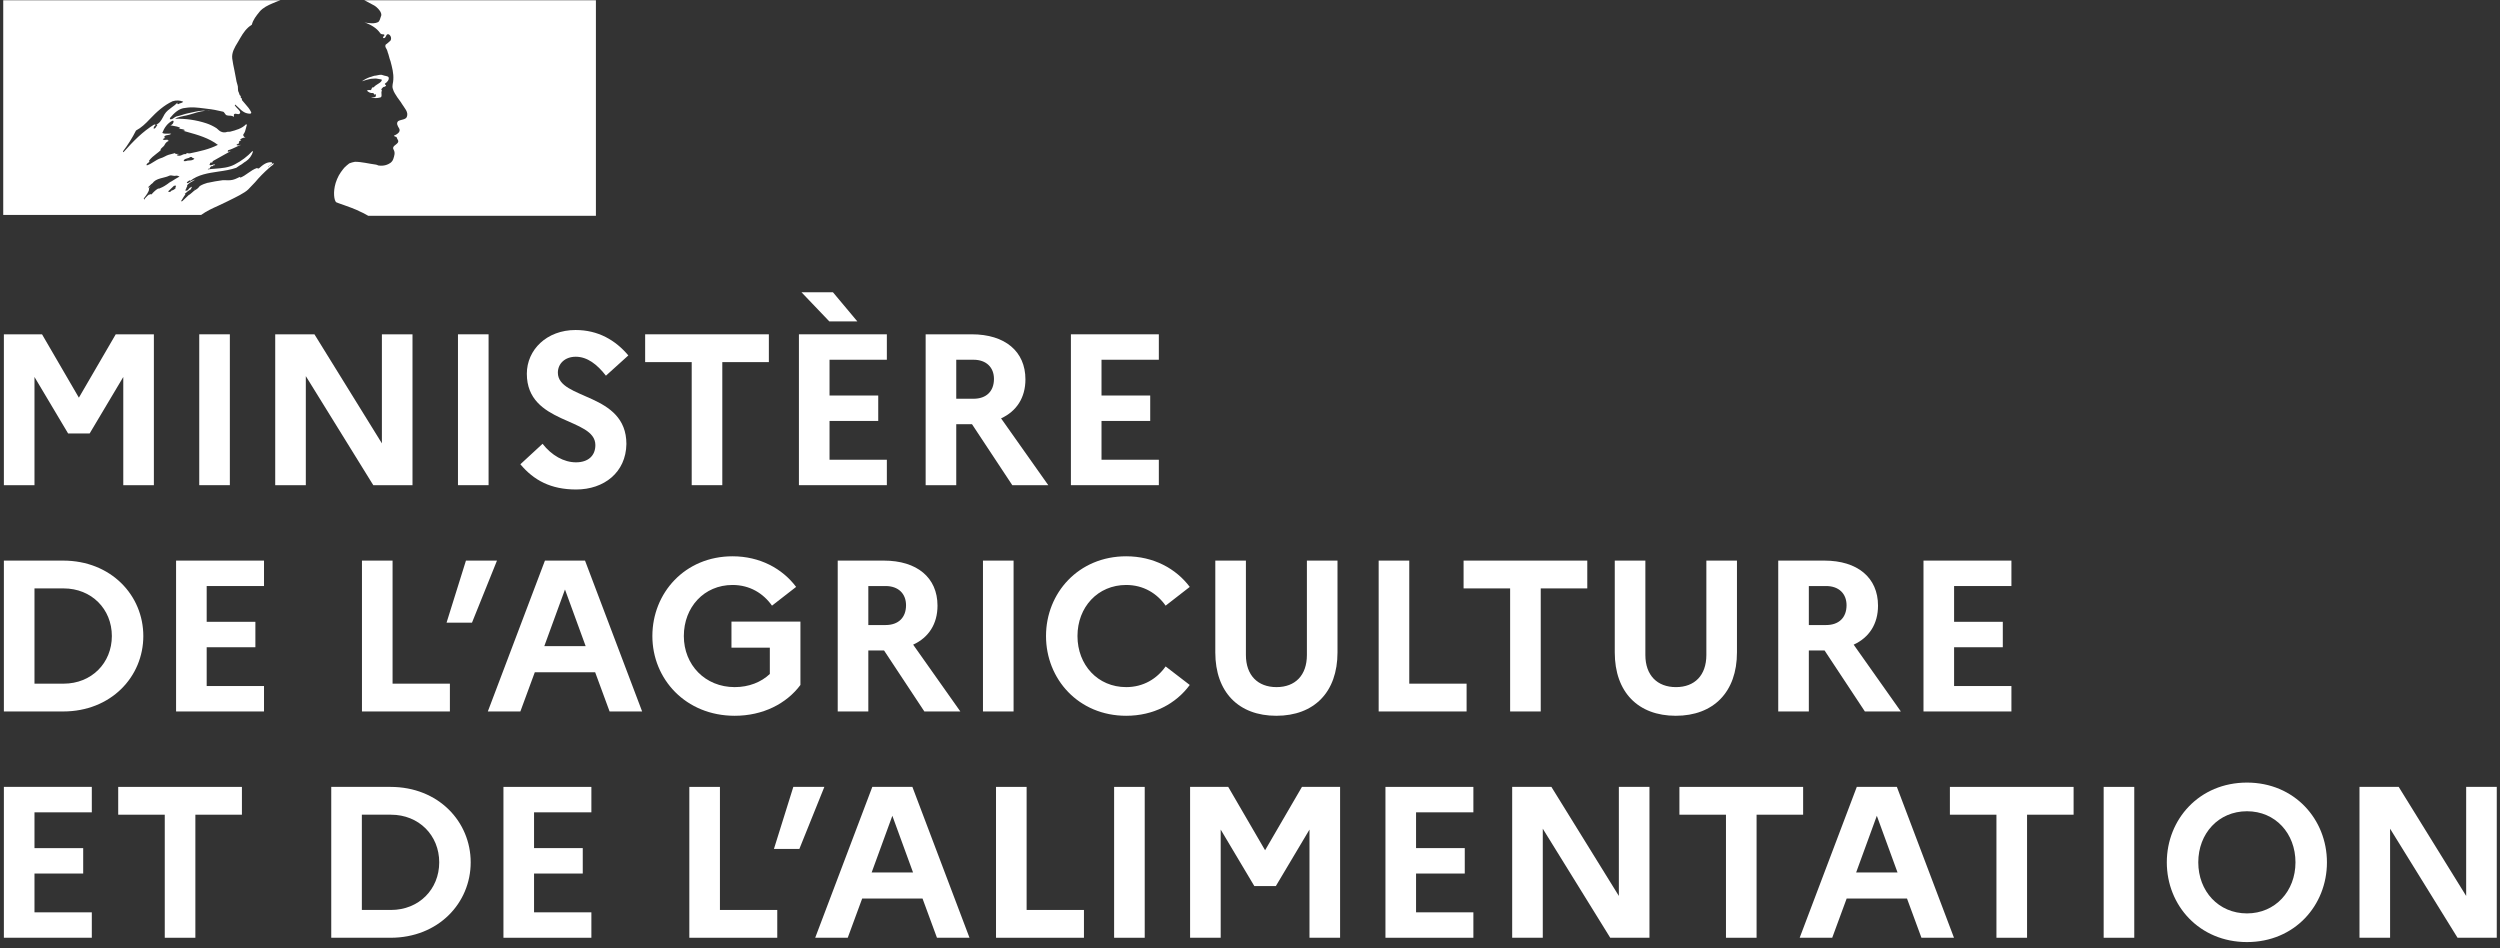 <svg width="232" height="88" viewBox="0 0 232 88" fill="none" xmlns="http://www.w3.org/2000/svg">
<rect x="0" y="0" width="232" height="88" fill="#333333" stroke="none"/>
<g clip-path="url(#clip0_18_2511)">
<path d="M18.02 17.605C18.07 17.565 18.13 17.515 18.17 17.455C18.12 17.505 18.07 17.565 18.02 17.625V17.605Z" fill="white"/>
<path d="M24.94 15.524C24.94 15.524 24.86 15.484 24.9 15.444L25.3 15.144C25.3 15.144 25.28 15.144 25.27 15.144C25.23 15.144 25.23 15.104 25.23 15.064C24.74 14.994 24.37 15.324 24.03 15.624C23.98 15.654 23.93 15.624 23.89 15.614C23.87 15.614 23.85 15.594 23.84 15.594C23.54 15.694 23.29 15.874 23.03 16.054C22.8 16.224 22.56 16.384 22.29 16.494V16.414C22.2 16.444 22.1 16.484 22.01 16.534C21.88 16.594 21.75 16.654 21.61 16.684C21.35 16.744 21.12 16.734 20.89 16.724C20.81 16.724 20.74 16.724 20.66 16.724C20.2 16.784 19.74 16.864 19.29 16.964H19.27H19.26C19.01 17.034 18.78 17.124 18.56 17.254C18.56 17.254 18.54 17.254 18.53 17.274C18.51 17.294 18.49 17.324 18.48 17.344C18.41 17.434 18.32 17.514 18.22 17.574C18.06 17.654 17.91 17.784 17.77 17.914C17.71 17.964 17.65 18.014 17.59 18.064C17.57 18.074 17.55 18.084 17.53 18.084C17.47 18.144 17.41 18.204 17.34 18.264C17.2 18.404 17.06 18.534 16.92 18.664C16.88 18.684 16.84 18.684 16.8 18.674C16.81 18.654 16.82 18.644 16.82 18.634C16.85 18.584 16.88 18.524 16.92 18.474C16.96 18.414 16.99 18.354 17.03 18.294C17.08 18.214 17.13 18.134 17.19 18.064C17.2 18.054 17.2 18.024 17.19 18.014C17.18 18.004 17.16 17.994 17.14 17.994C17.33 17.814 17.55 17.654 17.77 17.524C17.74 17.524 17.71 17.504 17.73 17.484C17.74 17.464 17.76 17.444 17.77 17.424C17.77 17.414 17.79 17.394 17.8 17.384C17.8 17.374 17.8 17.364 17.81 17.354C17.81 17.354 17.8 17.344 17.79 17.334H17.78C17.72 17.364 17.66 17.404 17.6 17.444C17.57 17.464 17.55 17.504 17.52 17.534C17.46 17.614 17.4 17.694 17.3 17.694C17.28 17.694 17.26 17.694 17.24 17.694C17.23 17.694 17.21 17.694 17.2 17.684V17.664L17.22 17.624V17.604L17.24 17.584V17.554C17.24 17.554 17.27 17.524 17.28 17.504V17.484C17.28 17.484 17.3 17.434 17.31 17.414L17.32 17.384L17.34 17.344L17.36 17.314V17.294L17.38 17.274C17.38 17.264 17.38 17.244 17.38 17.234C17.38 17.224 17.36 17.214 17.35 17.204C17.42 17.114 17.51 17.034 17.61 16.974H17.6C17.7 16.924 17.8 16.864 17.9 16.804C17.94 16.774 17.99 16.754 18.03 16.724C18.04 16.714 18.06 16.704 18.07 16.684L18.09 16.664C17.88 16.734 17.68 16.834 17.49 16.964C17.47 16.964 17.45 16.984 17.43 16.994C17.39 16.994 17.36 16.994 17.34 16.964C17.34 16.964 17.34 16.944 17.34 16.934C17.36 16.894 17.41 16.854 17.46 16.824C17.5 16.804 17.53 16.774 17.57 16.744C17.61 16.744 17.65 16.744 17.65 16.784C18.4 16.194 19.33 16.064 20.25 15.924C20.82 15.844 21.39 15.754 21.92 15.574L22.26 15.344C22.36 15.304 22.44 15.234 22.54 15.164C22.63 15.094 22.72 15.024 22.83 14.964C23.14 14.754 23.36 14.444 23.47 14.094C23.47 14.064 23.45 14.034 23.43 14.014C22.96 14.524 22.39 14.944 21.77 15.264C21.2 15.564 20.59 15.604 19.98 15.654C19.74 15.674 19.51 15.684 19.28 15.724C19.32 15.644 19.39 15.644 19.47 15.644C19.47 15.554 19.52 15.514 19.57 15.464C19.59 15.454 19.6 15.434 19.62 15.424H19.73C19.73 15.424 19.76 15.404 19.77 15.384C19.77 15.364 19.79 15.344 19.81 15.344C19.89 15.344 20 15.304 19.96 15.304C19.9 15.224 19.82 15.254 19.72 15.294C19.63 15.324 19.52 15.364 19.43 15.304C19.47 15.264 19.48 15.224 19.49 15.184C19.49 15.144 19.51 15.104 19.55 15.084H19.7C19.7 15.024 19.73 14.974 19.78 14.934C20.12 14.734 20.44 14.554 20.76 14.384C20.98 14.264 21.19 14.154 21.41 14.024C21.37 14.024 21.33 14.044 21.29 14.054C21.23 14.084 21.18 14.104 21.11 14.054C21.15 14.054 21.15 14.024 21.15 13.994C21.15 13.964 21.15 13.934 21.19 13.934C21.43 13.874 21.64 13.764 21.86 13.664C22.02 13.584 22.19 13.504 22.36 13.444C22.31 13.444 22.26 13.454 22.21 13.474C22.12 13.494 22.04 13.524 21.94 13.444C21.97 13.434 21.99 13.414 22.01 13.394C22.05 13.364 22.09 13.324 22.17 13.324V13.214C22.17 13.214 22.21 13.174 22.25 13.174C22.22 13.174 22.19 13.154 22.17 13.134C22.19 13.094 22.23 13.084 22.27 13.074C22.31 13.074 22.36 13.054 22.39 13.014C22.35 13.014 22.28 13.014 22.28 12.974C22.39 12.824 22.58 12.784 22.77 12.744C22.75 12.704 22.71 12.704 22.68 12.704C22.65 12.704 22.62 12.704 22.62 12.664C22.62 12.624 22.66 12.624 22.7 12.624H22.62C22.56 12.594 22.57 12.544 22.58 12.504C22.58 12.494 22.58 12.484 22.58 12.474C22.73 12.294 22.78 12.084 22.83 11.874C22.86 11.774 22.88 11.664 22.92 11.564C22.88 11.564 22.84 11.564 22.84 11.524C22.47 11.924 21.89 12.084 21.34 12.224H21.29L21.1 12.234C20.89 12.314 20.66 12.304 20.46 12.194C20.37 12.144 20.3 12.084 20.24 12.024C20.19 11.984 20.15 11.934 20.09 11.894C19.79 11.704 19.48 11.554 19.15 11.444C18.21 11.134 17.23 10.994 16.24 11.024C16.51 10.874 16.8 10.814 17.09 10.754C17.25 10.724 17.4 10.694 17.56 10.644C17.65 10.614 17.75 10.584 17.84 10.564C18.38 10.394 18.91 10.234 19.49 10.274C19.41 10.244 19.32 10.254 19.23 10.274C19.19 10.274 19.15 10.274 19.11 10.274C18.68 10.244 18.26 10.334 17.81 10.434C17.7 10.454 17.59 10.484 17.48 10.504C17.29 10.544 17.11 10.594 16.93 10.654C16.75 10.714 16.57 10.764 16.38 10.804C16.29 10.834 16.22 10.884 16.15 10.934C16.04 11.014 15.93 11.094 15.77 11.064V10.954C16.15 10.504 16.6 10.044 17.21 10.014C17.78 9.914 18.33 9.984 18.9 10.054C19 10.064 19.11 10.084 19.21 10.094C19.69 10.144 20.17 10.234 20.65 10.354C20.75 10.354 20.81 10.444 20.87 10.534C20.92 10.604 20.96 10.674 21.03 10.694C21.12 10.724 21.21 10.734 21.3 10.734C21.44 10.734 21.57 10.754 21.71 10.844C21.71 10.814 21.71 10.794 21.71 10.764C21.71 10.714 21.69 10.664 21.71 10.614C21.8 10.524 21.89 10.554 21.99 10.574C22.06 10.594 22.14 10.604 22.2 10.574C22.41 10.444 22.21 10.244 22.02 10.054C21.93 9.964 21.84 9.864 21.79 9.784C21.79 9.754 21.81 9.724 21.83 9.704C21.92 9.784 22 9.864 22.09 9.944C22.28 10.134 22.47 10.324 22.74 10.454C22.93 10.534 23.38 10.644 23.31 10.414C23.18 10.124 22.95 9.864 22.73 9.614C22.63 9.504 22.54 9.394 22.45 9.284V9.134C22.39 9.134 22.38 9.114 22.36 9.084C22.36 9.084 22.35 9.064 22.34 9.054V8.904C22.24 8.854 22.22 8.784 22.2 8.704C22.19 8.654 22.18 8.614 22.15 8.564C22.09 8.454 22.08 8.334 22.08 8.194C22.08 8.084 22.08 7.984 22.04 7.884C21.97 7.674 21.92 7.464 21.89 7.244C21.85 6.994 21.8 6.754 21.75 6.514C21.67 6.144 21.6 5.794 21.55 5.424C21.49 4.874 21.77 4.404 22.06 3.934C22.15 3.794 22.23 3.644 22.31 3.504C22.57 3.054 22.88 2.594 23.37 2.294C23.48 1.844 23.78 1.464 24.09 1.084C24.39 0.714 24.89 0.484 25.26 0.324C25.59 0.174 25.92 0.054 26.26 -0.056H0.3V19.944H18.67C19.17 19.584 19.67 19.354 20.27 19.084C20.53 18.964 20.81 18.834 21.11 18.684C21.17 18.654 21.24 18.624 21.31 18.584C21.84 18.324 22.71 17.904 23.03 17.584C23.24 17.374 23.46 17.134 23.68 16.904C24.06 16.444 24.49 16.014 24.94 15.614C25.07 15.494 25.21 15.384 25.35 15.284C25.37 15.264 25.38 15.234 25.39 15.204C25.39 15.174 25.41 15.144 25.43 15.124C25.34 15.164 25.26 15.214 25.18 15.274C25.1 15.334 25.03 15.384 24.93 15.424L24.94 15.524ZM17.56 14.894C17.45 14.894 17.34 14.914 17.23 14.954C17.21 14.954 17.19 14.954 17.17 14.954C17.1 14.954 17.02 14.964 17.05 14.914C17.08 14.784 17.21 14.744 17.35 14.704C17.41 14.684 17.46 14.674 17.51 14.654H17.53L17.55 14.634C17.62 14.594 17.71 14.544 17.78 14.574C17.82 14.634 17.88 14.654 17.93 14.674C17.97 14.684 18.01 14.694 18.04 14.734C17.9 14.874 17.74 14.884 17.57 14.894H17.56ZM11.45 14.124C11.45 14.124 11.42 14.074 11.41 14.044C11.87 13.444 12.28 12.794 12.62 12.114C13.11 11.854 13.52 11.464 13.9 11.054C14.54 10.374 15.22 9.764 16.02 9.394C16.34 9.294 16.69 9.304 17 9.434C16.94 9.524 16.85 9.544 16.76 9.574C16.69 9.594 16.62 9.614 16.55 9.664C16.51 9.664 16.47 9.664 16.44 9.624C16.47 9.594 16.48 9.554 16.48 9.514C16.32 9.684 16.14 9.824 15.95 9.954C15.7 10.144 15.44 10.324 15.27 10.604C15.22 10.684 15.18 10.764 15.14 10.844C14.97 11.164 14.79 11.494 14.4 11.594C14.31 11.614 14.34 11.564 14.37 11.534C14.38 11.514 14.39 11.504 14.37 11.514C13.2 12.234 12.37 13.104 11.46 14.124H11.45ZM14.59 11.634C14.59 11.634 14.55 11.694 14.53 11.714C14.51 11.734 14.49 11.754 14.48 11.784C14.45 11.854 14.4 11.904 14.33 11.934C14.29 11.934 14.25 11.934 14.25 11.894C14.28 11.734 14.4 11.604 14.55 11.554C14.59 11.554 14.59 11.594 14.59 11.634ZM16.3 17.464C16.22 17.554 16.12 17.614 16.01 17.664C15.99 17.664 15.97 17.664 15.95 17.664C15.9 17.704 15.86 17.754 15.81 17.794C15.77 17.834 15.56 17.804 15.62 17.744C15.67 17.694 15.73 17.644 15.78 17.594C15.82 17.554 15.86 17.514 15.9 17.474C15.96 17.424 16.01 17.374 16.06 17.324C16.08 17.294 16.11 17.264 16.14 17.244C16.17 17.224 16.37 17.204 16.34 17.274C16.32 17.314 16.29 17.354 16.25 17.384C16.3 17.384 16.33 17.414 16.3 17.444V17.464ZM15.88 16.844C15.81 16.894 15.74 16.934 15.67 16.974L15.63 17.014C15.5 17.104 15.38 17.194 15.24 17.274C15.12 17.344 15 17.404 14.87 17.454C14.83 17.474 14.78 17.494 14.74 17.514C14.73 17.494 14.7 17.484 14.68 17.494C14.54 17.574 14.41 17.674 14.3 17.784C14.28 17.804 14.26 17.814 14.25 17.834C14.23 17.854 14.21 17.874 14.19 17.894C14.19 17.894 14.14 17.954 14.11 17.984C14.1 18.004 14.08 18.024 14.06 18.034C14.04 18.054 13.97 18.054 13.98 18.004C13.96 18.014 13.94 18.024 13.92 18.034C13.9 18.034 13.88 18.054 13.87 18.064C13.87 18.064 13.85 18.064 13.84 18.064C13.84 18.064 13.82 18.064 13.81 18.064C13.76 18.104 13.72 18.134 13.67 18.184C13.59 18.254 13.52 18.334 13.45 18.414H13.44L13.43 18.444C13.43 18.444 13.43 18.454 13.42 18.464V18.474V18.494L13.4 18.504C13.39 18.514 13.38 18.524 13.37 18.524V18.504V18.484C13.36 18.464 13.35 18.444 13.34 18.424V18.414C13.38 18.364 13.42 18.314 13.46 18.264C13.46 18.264 13.49 18.224 13.5 18.204L13.56 18.124C13.56 18.124 13.56 18.114 13.57 18.104C13.61 18.034 13.65 17.984 13.69 17.934V17.924C13.69 17.924 13.69 17.924 13.69 17.914C13.71 17.884 13.73 17.864 13.74 17.834C13.75 17.814 13.77 17.784 13.78 17.754V17.744C13.79 17.714 13.81 17.684 13.82 17.654V17.634C13.82 17.634 13.82 17.624 13.82 17.614C13.82 17.604 13.82 17.584 13.83 17.574C13.83 17.574 13.83 17.534 13.83 17.514C13.83 17.514 13.83 17.494 13.83 17.484C13.87 17.414 13.92 17.344 13.98 17.284C13.95 17.304 13.93 17.324 13.9 17.354C13.88 17.374 13.86 17.394 13.84 17.404C13.8 17.434 13.72 17.384 13.77 17.344C13.8 17.324 13.83 17.294 13.86 17.264C13.92 17.194 13.99 17.124 14.06 17.064H14.08C14.08 17.064 14.15 17.004 14.18 16.974C14.18 16.974 14.18 16.974 14.19 16.964C14.19 16.964 14.24 16.894 14.27 16.864C14.49 16.654 14.8 16.574 15.12 16.494C15.32 16.444 15.53 16.394 15.71 16.304C15.82 16.264 15.93 16.274 16.05 16.304C16.14 16.314 16.23 16.334 16.32 16.304C16.44 16.294 16.56 16.324 16.66 16.384C16.4 16.524 16.15 16.684 15.91 16.834L15.88 16.844ZM16.44 14.354C16.44 14.354 16.44 14.334 16.47 14.334C16.51 14.334 16.57 14.324 16.59 14.284H16.29C16.29 14.284 16.25 14.244 16.25 14.204C16.16 14.224 16.05 14.254 15.95 14.284C15.85 14.314 15.74 14.344 15.65 14.364C15.53 14.404 15.41 14.454 15.29 14.524C15.15 14.594 15.01 14.664 14.85 14.704C14.65 14.774 14.47 14.894 14.29 15.004C14.09 15.134 13.88 15.264 13.64 15.344C13.6 15.344 13.6 15.304 13.6 15.264C13.62 15.204 13.68 15.164 13.73 15.124C13.78 15.094 13.83 15.054 13.86 15.004C13.86 14.964 13.86 14.924 13.82 14.924C14.02 14.654 14.27 14.454 14.52 14.264C14.65 14.164 14.78 14.064 14.91 13.944V13.834C14.96 13.774 15.01 13.724 15.07 13.674C15.16 13.604 15.24 13.524 15.29 13.414C15.37 13.254 15.5 13.134 15.67 13.074C15.66 13.064 15.64 13.054 15.62 13.044C15.59 13.024 15.55 13.014 15.55 12.964C15.51 12.964 15.46 12.964 15.42 12.974C15.31 12.994 15.2 13.004 15.1 12.924C15.17 12.864 15.25 12.814 15.34 12.794C15.31 12.794 15.27 12.764 15.25 12.744C15.21 12.664 15.32 12.584 15.44 12.554C15.48 12.554 15.52 12.534 15.56 12.534C15.68 12.514 15.81 12.494 15.89 12.404C15.79 12.394 15.69 12.404 15.59 12.404C15.41 12.414 15.23 12.424 15.06 12.334C15.25 11.844 15.55 11.424 16 11.204C16.04 11.204 16.11 11.204 16.11 11.244C16.11 11.424 15.99 11.594 15.81 11.624C15.91 11.654 16.01 11.664 16.11 11.684C16.31 11.714 16.51 11.754 16.71 11.854C16.68 11.914 16.63 11.904 16.59 11.894C16.58 11.894 16.57 11.894 16.56 11.894C16.65 11.944 16.74 11.954 16.83 11.974C16.94 11.994 17.06 12.004 17.16 12.084C17.08 12.164 17.01 12.134 16.93 12.114C16.89 12.104 16.85 12.084 16.82 12.084C16.99 12.134 17.16 12.184 17.34 12.234C18.35 12.514 19.38 12.804 20.22 13.444C19.39 13.864 18.52 14.044 17.61 14.234C17.51 14.234 17.41 14.234 17.31 14.194C17.31 14.234 17.31 14.304 17.27 14.304C17.14 14.284 17.01 14.314 16.89 14.384C16.74 14.464 16.51 14.494 16.4 14.384L16.44 14.354Z" fill="white"/>
<path d="M33.28 19.574C33.59 19.704 33.89 19.854 34.17 20.024H55.3V0.024H33.79C33.86 0.044 33.93 0.084 33.99 0.114C34.16 0.204 34.39 0.324 34.53 0.404C34.82 0.534 35.07 0.744 35.25 1.004C35.33 1.114 35.44 1.344 35.36 1.494C35.28 1.684 35.25 1.984 35.06 2.064C34.83 2.174 34.53 2.174 34.27 2.144C34.12 2.144 33.96 2.114 33.82 2.064C34.39 2.294 34.92 2.554 35.29 3.084C35.33 3.164 35.48 3.194 35.63 3.194C35.67 3.194 35.67 3.274 35.67 3.304C35.59 3.384 35.52 3.414 35.56 3.534H35.67C35.86 3.454 35.82 3.084 36.09 3.194C36.28 3.314 36.35 3.564 36.24 3.764C36.1 3.904 35.95 4.024 35.79 4.144C35.75 4.224 35.75 4.324 35.79 4.404C35.88 4.544 35.95 4.694 35.98 4.854C36.09 5.114 36.13 5.424 36.24 5.684C36.39 6.254 36.54 6.814 36.5 7.384C36.5 7.684 36.35 7.954 36.46 8.254C36.54 8.554 36.72 8.784 36.88 9.044C37.03 9.274 37.18 9.424 37.3 9.644C37.53 10.024 37.94 10.404 37.75 10.854C37.64 11.114 37.22 11.084 36.96 11.234C36.73 11.424 36.92 11.724 37.04 11.914C37.23 12.254 36.81 12.484 36.55 12.594C36.63 12.704 36.78 12.674 36.81 12.744C36.85 12.934 37.04 13.044 36.92 13.234C36.77 13.464 36.32 13.574 36.54 13.914C36.69 14.174 36.59 14.474 36.5 14.744C36.39 15.084 36.08 15.234 35.82 15.314C35.59 15.384 35.34 15.394 35.1 15.354C35.03 15.314 34.95 15.284 34.87 15.274C34.23 15.194 33.58 15.014 32.94 15.014C32.76 15.044 32.58 15.094 32.41 15.164C32.25 15.284 32.09 15.424 31.95 15.564C31.95 15.564 31.89 15.634 31.87 15.664C31.85 15.684 31.84 15.704 31.82 15.724C31.81 15.734 31.8 15.754 31.79 15.764C31.68 15.904 31.58 16.044 31.49 16.204C31.49 16.204 31.48 16.224 31.47 16.234C31.47 16.254 31.45 16.274 31.44 16.284C31.32 16.504 31.23 16.734 31.15 16.974C30.89 17.844 31.01 18.584 31.19 18.764C31.24 18.814 32.44 19.184 33.27 19.554L33.28 19.574Z" fill="white"/>
<path d="M36.05 7.164C36.01 7.054 35.71 7.054 35.52 6.974C35.33 6.894 35.1 6.974 34.88 7.014C34.69 7.014 34.5 7.124 34.31 7.164C34.05 7.254 33.81 7.384 33.59 7.544C33.86 7.444 34.14 7.374 34.42 7.314C34.65 7.314 34.84 7.254 35.06 7.314C35.21 7.354 35.44 7.354 35.44 7.424C35.36 7.724 34.91 7.804 34.68 8.104H34.57C34.46 8.184 34.49 8.364 34.38 8.364C34.27 8.334 34.15 8.354 34.04 8.404C34.19 8.554 34.38 8.664 34.61 8.634C34.68 8.654 34.72 8.714 34.72 8.784C34.75 8.784 34.78 8.764 34.8 8.744C34.84 8.744 34.88 8.744 34.88 8.784V8.934C34.77 9.084 34.58 9.014 34.43 9.044C34.71 9.124 35.01 9.124 35.3 9.044C35.53 8.964 35.3 8.594 35.45 8.404C35.37 8.404 35.45 8.294 35.37 8.294C35.45 8.214 35.52 8.104 35.6 8.064C35.69 8.064 35.77 8.024 35.83 7.954C35.83 7.874 35.68 7.844 35.72 7.764C35.95 7.614 36.14 7.384 36.06 7.164H36.05Z" fill="white"/>
<path d="M107.54 42.664H102.22V39.064H106.74V36.704H102.22V33.384H107.54V31.024H99.38V45.024H107.54V42.664Z" fill="white"/>
<path d="M118.44 66.424C121.96 66.424 124.12 64.224 124.12 60.544V52.024H121.28V60.784C121.28 62.664 120.2 63.764 118.46 63.764C116.72 63.764 115.62 62.664 115.62 60.784V52.024H112.78V60.544C112.78 64.224 114.94 66.424 118.44 66.424Z" fill="white"/>
<path d="M167.86 60.364H169.32L173.06 66.024H176.4L172.02 59.824C173.46 59.164 174.28 57.904 174.28 56.204C174.28 53.604 172.38 52.024 169.3 52.024H165.02V66.024H167.86V60.364ZM167.86 54.384H169.46C170.66 54.384 171.36 55.104 171.36 56.164C171.36 57.304 170.66 58.004 169.46 58.004H167.86V54.384Z" fill="white"/>
<path d="M82.3 42.664H76.98V39.064H81.5V36.704H76.98V33.384H82.3V31.024H74.14V45.024H82.3V42.664Z" fill="white"/>
<path d="M48.89 34.684C48.89 39.425 55.25 38.724 55.25 41.304C55.25 42.304 54.57 42.904 53.45 42.904C52.33 42.904 51.19 42.264 50.35 41.184L48.29 43.084C49.53 44.565 51.11 45.425 53.47 45.425C56.05 45.425 58.09 43.844 58.13 41.205C58.13 36.404 51.77 37.124 51.77 34.584C51.77 33.745 52.43 33.105 53.43 33.105C54.49 33.105 55.41 33.804 56.23 34.864L58.31 32.984C57.11 31.564 55.51 30.625 53.41 30.625C50.73 30.625 48.89 32.465 48.89 34.684Z" fill="white"/>
<path d="M0.36 87.024H8.52V84.664H3.2V81.064H7.72V78.704H3.2V75.384H8.52V73.024H0.36V87.024Z" fill="white"/>
<path d="M186.66 63.664H181.34V60.064H185.86V57.704H181.34V54.384H186.66V52.024H178.5V66.024H186.66V63.664Z" fill="white"/>
<path d="M87 56.204C87 53.604 85.1 52.024 82.02 52.024H77.74V66.024H80.58V60.364H82.04L85.78 66.024H89.12L84.74 59.824C86.18 59.164 87 57.904 87 56.204ZM82.18 58.004H80.58V54.384H82.18C83.38 54.384 84.08 55.104 84.08 56.164C84.08 57.304 83.38 58.004 82.18 58.004Z" fill="white"/>
<path d="M79.56 29.825L77.3 27.125H74.38L76.96 29.825H79.56Z" fill="white"/>
<path d="M14.28 45.024V31.024H10.74L7.32 36.904L3.9 31.024H0.36V45.024H3.2V34.984L6.32 40.224H8.32L11.44 34.984V45.024H14.28Z" fill="white"/>
<path d="M21.33 31.024H18.49V45.024H21.33V31.024Z" fill="white"/>
<path d="M45.34 31.024H42.5V45.024H45.34V31.024Z" fill="white"/>
<path d="M16.34 66.024H24.5V63.664H19.18V60.064H23.7V57.704H19.18V54.384H24.5V52.024H16.34V66.024Z" fill="white"/>
<path d="M10.97 75.604H15.29V87.024H18.13V75.604H22.45V73.024H10.97V75.604Z" fill="white"/>
<path d="M0.36 66.024H5.86C10.3 66.024 13.3 62.804 13.3 59.024C13.3 55.244 10.3 52.024 5.86 52.024H0.36V66.024ZM3.2 54.604H5.9C8.5 54.604 10.38 56.524 10.38 59.024C10.38 61.524 8.5 63.444 5.9 63.444H3.2V54.604Z" fill="white"/>
<path d="M142.98 66.024V54.604H147.3V52.024H135.82V54.604H140.14V66.024H142.98Z" fill="white"/>
<path d="M128.57 87.024H136.73V84.664H131.41V81.064H135.93V78.704H131.41V75.384H136.73V73.024H128.57V87.024Z" fill="white"/>
<path d="M161.19 60.544V52.024H158.35V60.784C158.35 62.664 157.27 63.764 155.53 63.764C153.79 63.764 152.69 62.664 152.69 60.784V52.024H149.85V60.544C149.85 64.224 152.01 66.424 155.51 66.424C159.01 66.424 161.19 64.224 161.19 60.544Z" fill="white"/>
<path d="M150.23 83.144L143.97 73.024H140.33V87.024H143.17V76.904L149.43 87.024H153.07V73.024H150.23V83.144Z" fill="white"/>
<path d="M104.51 54.285C106.11 54.285 107.37 55.065 108.17 56.205L110.41 54.465C109.13 52.764 107.05 51.624 104.51 51.624C100.09 51.624 97.07 55.025 97.07 59.025C97.07 63.025 100.09 66.424 104.51 66.424C107.05 66.424 109.13 65.305 110.41 63.565L108.17 61.844C107.37 62.984 106.11 63.764 104.51 63.764C101.87 63.764 99.99 61.705 99.99 59.025C99.99 56.344 101.87 54.285 104.51 54.285Z" fill="white"/>
<path d="M117.4 78.904L113.98 73.024H110.44V87.024H113.28V76.984L116.4 82.224H118.4L121.52 76.984V87.024H124.36V73.024H120.82L117.4 78.904Z" fill="white"/>
<path d="M136.1 63.444H130.78V52.024H127.94V66.024H136.1V63.444Z" fill="white"/>
<path d="M106.23 73.024H103.39V87.024H106.23V73.024Z" fill="white"/>
<path d="M208.52 72.624C204.1 72.624 201.08 76.025 201.08 80.025C201.08 84.025 204.1 87.424 208.52 87.424C212.94 87.424 215.94 84.025 215.94 80.025C215.94 76.025 212.92 72.624 208.52 72.624ZM208.52 84.764C205.88 84.764 204 82.704 204 80.025C204 77.344 205.88 75.284 208.52 75.284C211.16 75.284 213.02 77.344 213.02 80.025C213.02 82.704 211.14 84.764 208.52 84.764Z" fill="white"/>
<path d="M167.33 73.024H155.85V75.604H160.17V87.024H163.01V75.604H167.33V73.024Z" fill="white"/>
<path d="M38.28 45.024V31.024H35.44V41.144L29.18 31.024H25.54V45.024H28.38V34.904L34.64 45.024H38.28Z" fill="white"/>
<path d="M228.86 73.024V83.144L222.6 73.024H218.96V87.024H221.8V76.904L228.06 87.024H231.7V73.024H228.86Z" fill="white"/>
<path d="M172.31 73.024L167.01 87.024H170.03L171.37 83.384H176.97L178.31 87.024H181.33L176.03 73.024H172.31ZM172.25 80.964L174.17 75.704L176.09 80.964H172.25Z" fill="white"/>
<path d="M180.95 75.604H185.27V87.024H188.11V75.604H192.43V73.024H180.95V75.604Z" fill="white"/>
<path d="M198.06 73.024H195.22V87.024H198.06V73.024Z" fill="white"/>
<path d="M46.72 87.024H54.88V84.664H49.56V81.064H54.08V78.704H49.56V75.384H54.88V73.024H46.72V87.024Z" fill="white"/>
<path d="M43.24 52.024L41.44 57.784H43.8L46.12 52.024H43.24Z" fill="white"/>
<path d="M50.57 52.024L45.27 66.024H48.29L49.63 62.384H55.23L56.57 66.024H59.59L54.29 52.024H50.57ZM50.51 59.964L52.43 54.704L54.35 59.964H50.51Z" fill="white"/>
<path d="M36.24 73.024H30.74V87.024H36.24C40.68 87.024 43.68 83.804 43.68 80.024C43.68 76.244 40.68 73.024 36.24 73.024ZM36.28 84.444H33.58V75.604H36.28C38.88 75.604 40.76 77.524 40.76 80.024C40.76 82.524 38.88 84.444 36.28 84.444Z" fill="white"/>
<path d="M64.19 45.024H67.03V33.604H71.35V31.024H59.87V33.604H64.19V45.024Z" fill="white"/>
<path d="M95.27 73.024H92.43V87.024H100.59V84.444H95.27V73.024Z" fill="white"/>
<path d="M33.59 52.024V66.024H41.75V63.444H36.43V52.024H33.59Z" fill="white"/>
<path d="M97.28 45.024L92.9 38.824C94.34 38.164 95.16 36.904 95.16 35.204C95.16 32.604 93.26 31.024 90.18 31.024H85.9V45.024H88.74V39.364H90.2L93.94 45.024H97.28ZM90.34 37.004H88.74V33.384H90.34C91.54 33.384 92.24 34.104 92.24 35.164C92.24 36.304 91.54 37.004 90.34 37.004Z" fill="white"/>
<path d="M80.95 73.024L75.65 87.024H78.67L80.01 83.384H85.61L86.95 87.024H89.97L84.67 73.024H80.95ZM80.89 80.964L82.81 75.704L84.73 80.964H80.89Z" fill="white"/>
<path d="M74.28 63.565V57.684H67.88V60.105H71.44V62.544C70.64 63.304 69.5 63.764 68.18 63.764C65.44 63.764 63.46 61.705 63.46 59.025C63.46 56.344 65.34 54.285 67.98 54.285C69.58 54.285 70.84 55.065 71.64 56.205L73.88 54.465C72.6 52.764 70.52 51.624 67.98 51.624C63.56 51.624 60.54 55.025 60.54 59.025C60.54 63.025 63.64 66.424 68.18 66.424C70.8 66.424 72.98 65.305 74.28 63.565Z" fill="white"/>
<path d="M94.06 52.024H91.22V66.024H94.06V52.024Z" fill="white"/>
<path d="M73.62 73.024L71.82 78.784H74.18L76.5 73.024H73.62Z" fill="white"/>
<path d="M66.81 73.024H63.97V87.024H72.13V84.444H66.81V73.024Z" fill="white"/>
</g>
<defs>
<clipPath id="clip0_18_2511">
<rect width="231.4" height="87.4" fill="white" transform="translate(0.3 0.024)"/>
</clipPath>
</defs>
</svg>
